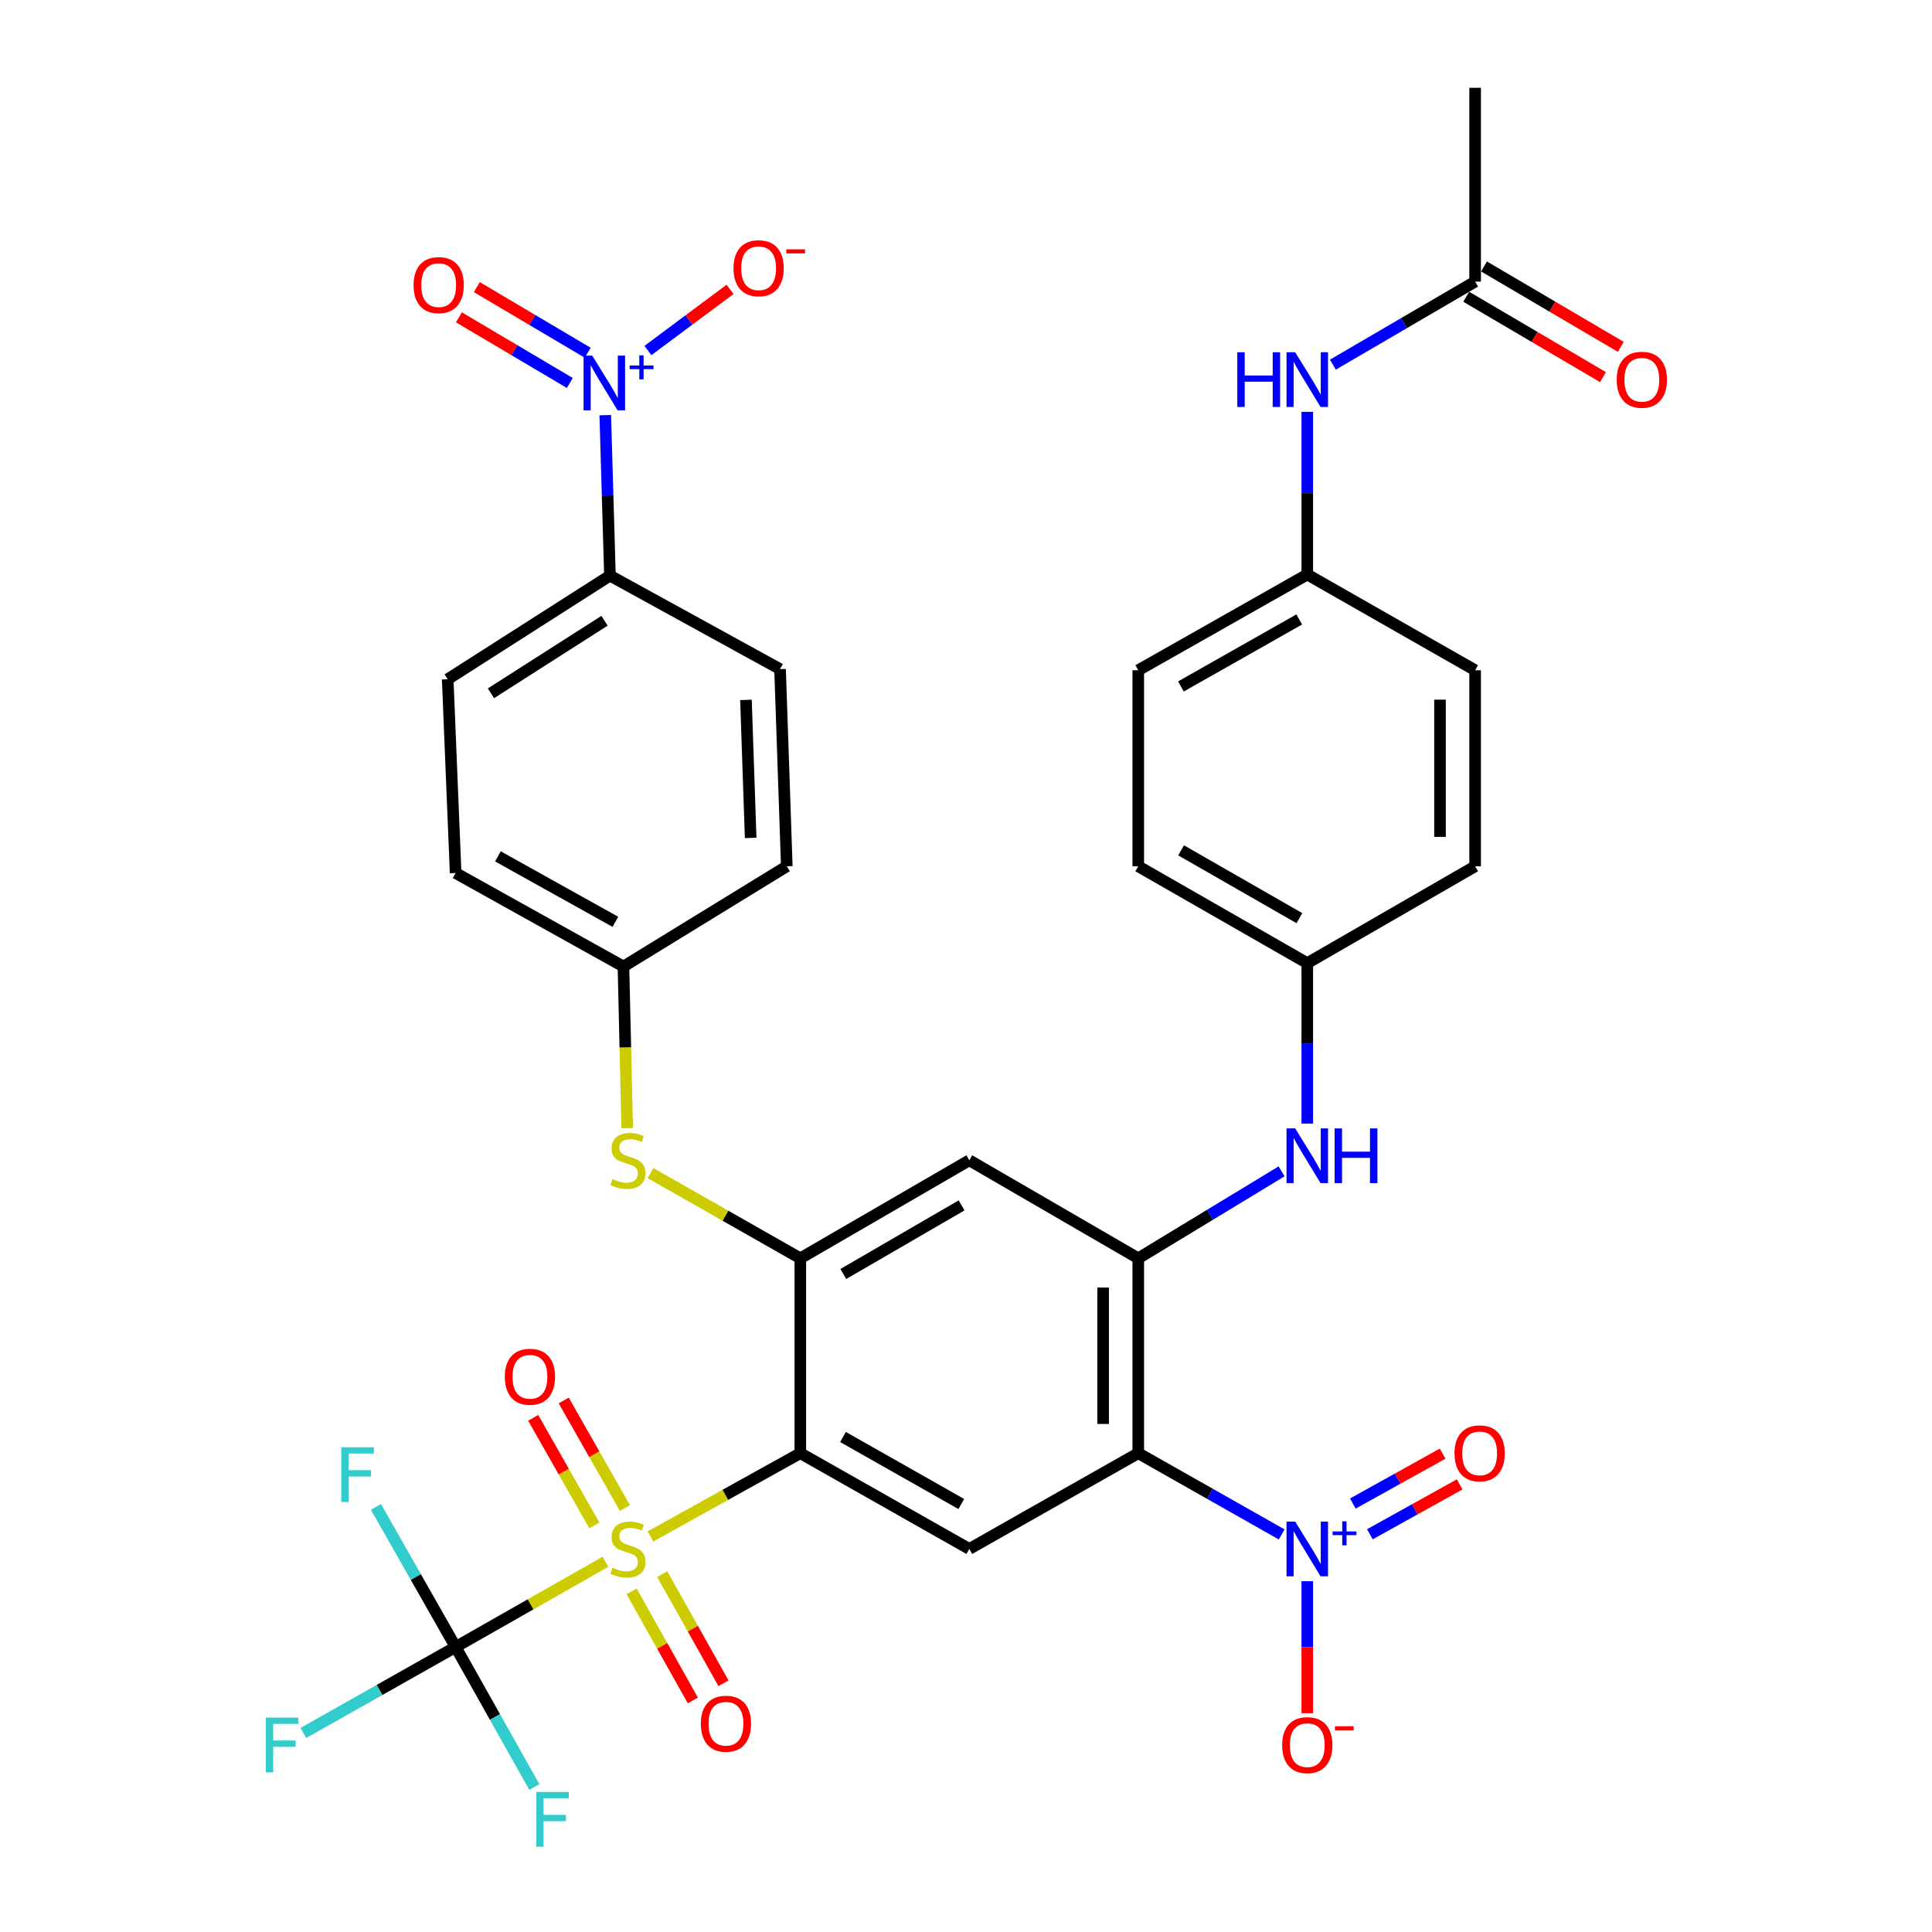 <?xml version='1.0' encoding='iso-8859-1'?>
<svg version='1.1' baseProfile='full'
              xmlns='http://www.w3.org/2000/svg'
                      xmlns:rdkit='http://www.rdkit.org/xml'
                      xmlns:xlink='http://www.w3.org/1999/xlink'
                  xml:space='preserve'
width='1000px' height='1000px' viewBox='0 0 1000 1000'>
<!-- END OF HEADER -->
<rect style='opacity:1.0;fill:#FFFFFF;stroke:none' width='1000' height='1000' x='0' y='0'> </rect>
<path class='bond-0' d='M 336.662,795.269 L 375.452,773.719' style='fill:none;fill-rule:evenodd;stroke:#CCCC00;stroke-width:6px;stroke-linecap:butt;stroke-linejoin:miter;stroke-opacity:1' />
<path class='bond-0' d='M 375.452,773.719 L 414.243,752.169' style='fill:none;fill-rule:evenodd;stroke:#000000;stroke-width:6px;stroke-linecap:butt;stroke-linejoin:miter;stroke-opacity:1' />
<path class='bond-3' d='M 313.385,808.355 L 274.607,830.414' style='fill:none;fill-rule:evenodd;stroke:#CCCC00;stroke-width:6px;stroke-linecap:butt;stroke-linejoin:miter;stroke-opacity:1' />
<path class='bond-3' d='M 274.607,830.414 L 235.829,852.473' style='fill:none;fill-rule:evenodd;stroke:#000000;stroke-width:6px;stroke-linecap:butt;stroke-linejoin:miter;stroke-opacity:1' />
<path class='bond-11' d='M 323.444,780.55 L 307.613,752.715' style='fill:none;fill-rule:evenodd;stroke:#CCCC00;stroke-width:6px;stroke-linecap:butt;stroke-linejoin:miter;stroke-opacity:1' />
<path class='bond-11' d='M 307.613,752.715 L 291.782,724.879' style='fill:none;fill-rule:evenodd;stroke:#FF0000;stroke-width:6px;stroke-linecap:butt;stroke-linejoin:miter;stroke-opacity:1' />
<path class='bond-11' d='M 307.638,789.54 L 291.807,761.704' style='fill:none;fill-rule:evenodd;stroke:#CCCC00;stroke-width:6px;stroke-linecap:butt;stroke-linejoin:miter;stroke-opacity:1' />
<path class='bond-11' d='M 291.807,761.704 L 275.976,733.869' style='fill:none;fill-rule:evenodd;stroke:#FF0000;stroke-width:6px;stroke-linecap:butt;stroke-linejoin:miter;stroke-opacity:1' />
<path class='bond-12' d='M 326.907,823.651 L 342.761,851.902' style='fill:none;fill-rule:evenodd;stroke:#CCCC00;stroke-width:6px;stroke-linecap:butt;stroke-linejoin:miter;stroke-opacity:1' />
<path class='bond-12' d='M 342.761,851.902 L 358.615,880.154' style='fill:none;fill-rule:evenodd;stroke:#FF0000;stroke-width:6px;stroke-linecap:butt;stroke-linejoin:miter;stroke-opacity:1' />
<path class='bond-12' d='M 342.764,814.752 L 358.618,843.003' style='fill:none;fill-rule:evenodd;stroke:#CCCC00;stroke-width:6px;stroke-linecap:butt;stroke-linejoin:miter;stroke-opacity:1' />
<path class='bond-12' d='M 358.618,843.003 L 374.473,871.254' style='fill:none;fill-rule:evenodd;stroke:#FF0000;stroke-width:6px;stroke-linecap:butt;stroke-linejoin:miter;stroke-opacity:1' />
<path class='bond-4' d='M 414.243,752.169 L 501.717,801.73' style='fill:none;fill-rule:evenodd;stroke:#000000;stroke-width:6px;stroke-linecap:butt;stroke-linejoin:miter;stroke-opacity:1' />
<path class='bond-4' d='M 436.328,743.783 L 497.56,778.475' style='fill:none;fill-rule:evenodd;stroke:#000000;stroke-width:6px;stroke-linecap:butt;stroke-linejoin:miter;stroke-opacity:1' />
<path class='bond-5' d='M 414.243,752.169 L 414.243,651.3' style='fill:none;fill-rule:evenodd;stroke:#000000;stroke-width:6px;stroke-linecap:butt;stroke-linejoin:miter;stroke-opacity:1' />
<path class='bond-1' d='M 589.161,752.169 L 501.717,801.73' style='fill:none;fill-rule:evenodd;stroke:#000000;stroke-width:6px;stroke-linecap:butt;stroke-linejoin:miter;stroke-opacity:1' />
<path class='bond-2' d='M 589.161,752.169 L 626.276,773.196' style='fill:none;fill-rule:evenodd;stroke:#000000;stroke-width:6px;stroke-linecap:butt;stroke-linejoin:miter;stroke-opacity:1' />
<path class='bond-2' d='M 626.276,773.196 L 663.392,794.222' style='fill:none;fill-rule:evenodd;stroke:#0000FF;stroke-width:6px;stroke-linecap:butt;stroke-linejoin:miter;stroke-opacity:1' />
<path class='bond-36' d='M 589.161,752.169 L 589.161,651.3' style='fill:none;fill-rule:evenodd;stroke:#000000;stroke-width:6px;stroke-linecap:butt;stroke-linejoin:miter;stroke-opacity:1' />
<path class='bond-36' d='M 570.977,737.039 L 570.977,666.43' style='fill:none;fill-rule:evenodd;stroke:#000000;stroke-width:6px;stroke-linecap:butt;stroke-linejoin:miter;stroke-opacity:1' />
<path class='bond-14' d='M 676.646,818.427 L 676.646,852.592' style='fill:none;fill-rule:evenodd;stroke:#0000FF;stroke-width:6px;stroke-linecap:butt;stroke-linejoin:miter;stroke-opacity:1' />
<path class='bond-14' d='M 676.646,852.592 L 676.646,886.757' style='fill:none;fill-rule:evenodd;stroke:#FF0000;stroke-width:6px;stroke-linecap:butt;stroke-linejoin:miter;stroke-opacity:1' />
<path class='bond-17' d='M 709.057,794.125 L 732.29,781.219' style='fill:none;fill-rule:evenodd;stroke:#0000FF;stroke-width:6px;stroke-linecap:butt;stroke-linejoin:miter;stroke-opacity:1' />
<path class='bond-17' d='M 732.29,781.219 L 755.522,768.312' style='fill:none;fill-rule:evenodd;stroke:#FF0000;stroke-width:6px;stroke-linecap:butt;stroke-linejoin:miter;stroke-opacity:1' />
<path class='bond-17' d='M 700.226,778.23 L 723.459,765.323' style='fill:none;fill-rule:evenodd;stroke:#0000FF;stroke-width:6px;stroke-linecap:butt;stroke-linejoin:miter;stroke-opacity:1' />
<path class='bond-17' d='M 723.459,765.323 L 746.691,752.416' style='fill:none;fill-rule:evenodd;stroke:#FF0000;stroke-width:6px;stroke-linecap:butt;stroke-linejoin:miter;stroke-opacity:1' />
<path class='bond-21' d='M 235.829,852.473 L 256.199,888.715' style='fill:none;fill-rule:evenodd;stroke:#000000;stroke-width:6px;stroke-linecap:butt;stroke-linejoin:miter;stroke-opacity:1' />
<path class='bond-21' d='M 256.199,888.715 L 276.569,924.957' style='fill:none;fill-rule:evenodd;stroke:#33CCCC;stroke-width:6px;stroke-linecap:butt;stroke-linejoin:miter;stroke-opacity:1' />
<path class='bond-22' d='M 235.829,852.473 L 215.21,816.23' style='fill:none;fill-rule:evenodd;stroke:#000000;stroke-width:6px;stroke-linecap:butt;stroke-linejoin:miter;stroke-opacity:1' />
<path class='bond-22' d='M 215.21,816.23 L 194.591,779.987' style='fill:none;fill-rule:evenodd;stroke:#33CCCC;stroke-width:6px;stroke-linecap:butt;stroke-linejoin:miter;stroke-opacity:1' />
<path class='bond-23' d='M 235.829,852.473 L 196.424,874.729' style='fill:none;fill-rule:evenodd;stroke:#000000;stroke-width:6px;stroke-linecap:butt;stroke-linejoin:miter;stroke-opacity:1' />
<path class='bond-23' d='M 196.424,874.729 L 157.019,896.984' style='fill:none;fill-rule:evenodd;stroke:#33CCCC;stroke-width:6px;stroke-linecap:butt;stroke-linejoin:miter;stroke-opacity:1' />
<path class='bond-8' d='M 414.243,651.3 L 501.717,600.567' style='fill:none;fill-rule:evenodd;stroke:#000000;stroke-width:6px;stroke-linecap:butt;stroke-linejoin:miter;stroke-opacity:1' />
<path class='bond-8' d='M 436.487,659.419 L 497.719,623.906' style='fill:none;fill-rule:evenodd;stroke:#000000;stroke-width:6px;stroke-linecap:butt;stroke-linejoin:miter;stroke-opacity:1' />
<path class='bond-10' d='M 414.243,651.3 L 375.46,629.244' style='fill:none;fill-rule:evenodd;stroke:#000000;stroke-width:6px;stroke-linecap:butt;stroke-linejoin:miter;stroke-opacity:1' />
<path class='bond-10' d='M 375.46,629.244 L 336.676,607.189' style='fill:none;fill-rule:evenodd;stroke:#CCCC00;stroke-width:6px;stroke-linecap:butt;stroke-linejoin:miter;stroke-opacity:1' />
<path class='bond-6' d='M 313.283,214.883 L 314.495,256.41' style='fill:none;fill-rule:evenodd;stroke:#0000FF;stroke-width:6px;stroke-linecap:butt;stroke-linejoin:miter;stroke-opacity:1' />
<path class='bond-6' d='M 314.495,256.41 L 315.706,297.937' style='fill:none;fill-rule:evenodd;stroke:#000000;stroke-width:6px;stroke-linecap:butt;stroke-linejoin:miter;stroke-opacity:1' />
<path class='bond-15' d='M 335.356,181.431 L 356.617,165.599' style='fill:none;fill-rule:evenodd;stroke:#0000FF;stroke-width:6px;stroke-linecap:butt;stroke-linejoin:miter;stroke-opacity:1' />
<path class='bond-15' d='M 356.617,165.599 L 377.878,149.768' style='fill:none;fill-rule:evenodd;stroke:#FF0000;stroke-width:6px;stroke-linecap:butt;stroke-linejoin:miter;stroke-opacity:1' />
<path class='bond-18' d='M 304.197,182.576 L 275.497,165.593' style='fill:none;fill-rule:evenodd;stroke:#0000FF;stroke-width:6px;stroke-linecap:butt;stroke-linejoin:miter;stroke-opacity:1' />
<path class='bond-18' d='M 275.497,165.593 L 246.797,148.61' style='fill:none;fill-rule:evenodd;stroke:#FF0000;stroke-width:6px;stroke-linecap:butt;stroke-linejoin:miter;stroke-opacity:1' />
<path class='bond-18' d='M 294.936,198.225 L 266.236,181.242' style='fill:none;fill-rule:evenodd;stroke:#0000FF;stroke-width:6px;stroke-linecap:butt;stroke-linejoin:miter;stroke-opacity:1' />
<path class='bond-18' d='M 266.236,181.242 L 237.536,164.26' style='fill:none;fill-rule:evenodd;stroke:#FF0000;stroke-width:6px;stroke-linecap:butt;stroke-linejoin:miter;stroke-opacity:1' />
<path class='bond-7' d='M 589.161,651.3 L 501.717,600.567' style='fill:none;fill-rule:evenodd;stroke:#000000;stroke-width:6px;stroke-linecap:butt;stroke-linejoin:miter;stroke-opacity:1' />
<path class='bond-9' d='M 589.161,651.3 L 626.254,628.795' style='fill:none;fill-rule:evenodd;stroke:#000000;stroke-width:6px;stroke-linecap:butt;stroke-linejoin:miter;stroke-opacity:1' />
<path class='bond-9' d='M 626.254,628.795 L 663.347,606.291' style='fill:none;fill-rule:evenodd;stroke:#0000FF;stroke-width:6px;stroke-linecap:butt;stroke-linejoin:miter;stroke-opacity:1' />
<path class='bond-27' d='M 676.646,581.571 L 676.646,540.048' style='fill:none;fill-rule:evenodd;stroke:#0000FF;stroke-width:6px;stroke-linecap:butt;stroke-linejoin:miter;stroke-opacity:1' />
<path class='bond-27' d='M 676.646,540.048 L 676.646,498.525' style='fill:none;fill-rule:evenodd;stroke:#000000;stroke-width:6px;stroke-linecap:butt;stroke-linejoin:miter;stroke-opacity:1' />
<path class='bond-26' d='M 324.644,583.939 L 323.67,542.106' style='fill:none;fill-rule:evenodd;stroke:#CCCC00;stroke-width:6px;stroke-linecap:butt;stroke-linejoin:miter;stroke-opacity:1' />
<path class='bond-26' d='M 323.67,542.106 L 322.697,500.273' style='fill:none;fill-rule:evenodd;stroke:#000000;stroke-width:6px;stroke-linecap:butt;stroke-linejoin:miter;stroke-opacity:1' />
<path class='bond-13' d='M 315.706,297.937 L 231.727,351.579' style='fill:none;fill-rule:evenodd;stroke:#000000;stroke-width:6px;stroke-linecap:butt;stroke-linejoin:miter;stroke-opacity:1' />
<path class='bond-13' d='M 312.898,321.308 L 254.113,358.857' style='fill:none;fill-rule:evenodd;stroke:#000000;stroke-width:6px;stroke-linecap:butt;stroke-linejoin:miter;stroke-opacity:1' />
<path class='bond-37' d='M 315.706,297.937 L 403.757,346.336' style='fill:none;fill-rule:evenodd;stroke:#000000;stroke-width:6px;stroke-linecap:butt;stroke-linejoin:miter;stroke-opacity:1' />
<path class='bond-16' d='M 763.524,145.759 L 726.712,167.251' style='fill:none;fill-rule:evenodd;stroke:#000000;stroke-width:6px;stroke-linecap:butt;stroke-linejoin:miter;stroke-opacity:1' />
<path class='bond-16' d='M 726.712,167.251 L 689.901,188.743' style='fill:none;fill-rule:evenodd;stroke:#0000FF;stroke-width:6px;stroke-linecap:butt;stroke-linejoin:miter;stroke-opacity:1' />
<path class='bond-20' d='M 758.917,153.597 L 794.312,174.402' style='fill:none;fill-rule:evenodd;stroke:#000000;stroke-width:6px;stroke-linecap:butt;stroke-linejoin:miter;stroke-opacity:1' />
<path class='bond-20' d='M 794.312,174.402 L 829.707,195.207' style='fill:none;fill-rule:evenodd;stroke:#FF0000;stroke-width:6px;stroke-linecap:butt;stroke-linejoin:miter;stroke-opacity:1' />
<path class='bond-20' d='M 768.131,137.92 L 803.526,158.726' style='fill:none;fill-rule:evenodd;stroke:#000000;stroke-width:6px;stroke-linecap:butt;stroke-linejoin:miter;stroke-opacity:1' />
<path class='bond-20' d='M 803.526,158.726 L 838.921,179.531' style='fill:none;fill-rule:evenodd;stroke:#FF0000;stroke-width:6px;stroke-linecap:butt;stroke-linejoin:miter;stroke-opacity:1' />
<path class='bond-35' d='M 763.524,145.759 L 763.524,45.455' style='fill:none;fill-rule:evenodd;stroke:#000000;stroke-width:6px;stroke-linecap:butt;stroke-linejoin:miter;stroke-opacity:1' />
<path class='bond-19' d='M 676.646,213.163 L 676.646,255.262' style='fill:none;fill-rule:evenodd;stroke:#0000FF;stroke-width:6px;stroke-linecap:butt;stroke-linejoin:miter;stroke-opacity:1' />
<path class='bond-19' d='M 676.646,255.262 L 676.646,297.361' style='fill:none;fill-rule:evenodd;stroke:#000000;stroke-width:6px;stroke-linecap:butt;stroke-linejoin:miter;stroke-opacity:1' />
<path class='bond-24' d='M 231.727,351.579 L 235.829,451.873' style='fill:none;fill-rule:evenodd;stroke:#000000;stroke-width:6px;stroke-linecap:butt;stroke-linejoin:miter;stroke-opacity:1' />
<path class='bond-25' d='M 403.757,346.336 L 407.242,448.388' style='fill:none;fill-rule:evenodd;stroke:#000000;stroke-width:6px;stroke-linecap:butt;stroke-linejoin:miter;stroke-opacity:1' />
<path class='bond-25' d='M 386.106,362.265 L 388.546,433.701' style='fill:none;fill-rule:evenodd;stroke:#000000;stroke-width:6px;stroke-linecap:butt;stroke-linejoin:miter;stroke-opacity:1' />
<path class='bond-29' d='M 322.697,500.273 L 407.242,448.388' style='fill:none;fill-rule:evenodd;stroke:#000000;stroke-width:6px;stroke-linecap:butt;stroke-linejoin:miter;stroke-opacity:1' />
<path class='bond-30' d='M 322.697,500.273 L 235.829,451.873' style='fill:none;fill-rule:evenodd;stroke:#000000;stroke-width:6px;stroke-linecap:butt;stroke-linejoin:miter;stroke-opacity:1' />
<path class='bond-30' d='M 318.517,477.128 L 257.709,443.249' style='fill:none;fill-rule:evenodd;stroke:#000000;stroke-width:6px;stroke-linecap:butt;stroke-linejoin:miter;stroke-opacity:1' />
<path class='bond-31' d='M 676.646,498.525 L 763.524,448.388' style='fill:none;fill-rule:evenodd;stroke:#000000;stroke-width:6px;stroke-linecap:butt;stroke-linejoin:miter;stroke-opacity:1' />
<path class='bond-32' d='M 676.646,498.525 L 589.161,448.388' style='fill:none;fill-rule:evenodd;stroke:#000000;stroke-width:6px;stroke-linecap:butt;stroke-linejoin:miter;stroke-opacity:1' />
<path class='bond-32' d='M 672.564,475.228 L 611.325,440.132' style='fill:none;fill-rule:evenodd;stroke:#000000;stroke-width:6px;stroke-linecap:butt;stroke-linejoin:miter;stroke-opacity:1' />
<path class='bond-28' d='M 676.646,297.361 L 589.161,346.922' style='fill:none;fill-rule:evenodd;stroke:#000000;stroke-width:6px;stroke-linecap:butt;stroke-linejoin:miter;stroke-opacity:1' />
<path class='bond-28' d='M 672.486,320.617 L 611.247,355.31' style='fill:none;fill-rule:evenodd;stroke:#000000;stroke-width:6px;stroke-linecap:butt;stroke-linejoin:miter;stroke-opacity:1' />
<path class='bond-38' d='M 676.646,297.361 L 763.524,346.922' style='fill:none;fill-rule:evenodd;stroke:#000000;stroke-width:6px;stroke-linecap:butt;stroke-linejoin:miter;stroke-opacity:1' />
<path class='bond-33' d='M 763.524,448.388 L 763.524,346.922' style='fill:none;fill-rule:evenodd;stroke:#000000;stroke-width:6px;stroke-linecap:butt;stroke-linejoin:miter;stroke-opacity:1' />
<path class='bond-33' d='M 745.34,433.168 L 745.34,362.142' style='fill:none;fill-rule:evenodd;stroke:#000000;stroke-width:6px;stroke-linecap:butt;stroke-linejoin:miter;stroke-opacity:1' />
<path class='bond-34' d='M 589.161,448.388 L 589.161,346.922' style='fill:none;fill-rule:evenodd;stroke:#000000;stroke-width:6px;stroke-linecap:butt;stroke-linejoin:miter;stroke-opacity:1' />
<path  class='atom-0' d='M 317.031 811.45
Q 317.351 811.57, 318.671 812.13
Q 319.991 812.69, 321.431 813.05
Q 322.911 813.37, 324.351 813.37
Q 327.031 813.37, 328.591 812.09
Q 330.151 810.77, 330.151 808.49
Q 330.151 806.93, 329.351 805.97
Q 328.591 805.01, 327.391 804.49
Q 326.191 803.97, 324.191 803.37
Q 321.671 802.61, 320.151 801.89
Q 318.671 801.17, 317.591 799.65
Q 316.551 798.13, 316.551 795.57
Q 316.551 792.01, 318.951 789.81
Q 321.391 787.61, 326.191 787.61
Q 329.471 787.61, 333.191 789.17
L 332.271 792.25
Q 328.871 790.85, 326.311 790.85
Q 323.551 790.85, 322.031 792.01
Q 320.511 793.13, 320.551 795.09
Q 320.551 796.61, 321.311 797.53
Q 322.111 798.45, 323.231 798.97
Q 324.391 799.49, 326.311 800.09
Q 328.871 800.89, 330.391 801.69
Q 331.911 802.49, 332.991 804.13
Q 334.111 805.73, 334.111 808.49
Q 334.111 812.41, 331.471 814.53
Q 328.871 816.61, 324.511 816.61
Q 321.991 816.61, 320.071 816.05
Q 318.191 815.53, 315.951 814.61
L 317.031 811.45
' fill='#CCCC00'/>
<path  class='atom-3' d='M 670.386 787.57
L 679.666 802.57
Q 680.586 804.05, 682.066 806.73
Q 683.546 809.41, 683.626 809.57
L 683.626 787.57
L 687.386 787.57
L 687.386 815.89
L 683.506 815.89
L 673.546 799.49
Q 672.386 797.57, 671.146 795.37
Q 669.946 793.17, 669.586 792.49
L 669.586 815.89
L 665.906 815.89
L 665.906 787.57
L 670.386 787.57
' fill='#0000FF'/>
<path  class='atom-3' d='M 689.762 792.675
L 694.751 792.675
L 694.751 787.422
L 696.969 787.422
L 696.969 792.675
L 702.09 792.675
L 702.09 794.576
L 696.969 794.576
L 696.969 799.856
L 694.751 799.856
L 694.751 794.576
L 689.762 794.576
L 689.762 792.675
' fill='#0000FF'/>
<path  class='atom-7' d='M 306.537 184.069
L 315.817 199.069
Q 316.737 200.549, 318.217 203.229
Q 319.697 205.909, 319.777 206.069
L 319.777 184.069
L 323.537 184.069
L 323.537 212.389
L 319.657 212.389
L 309.697 195.989
Q 308.537 194.069, 307.297 191.869
Q 306.097 189.669, 305.737 188.989
L 305.737 212.389
L 302.057 212.389
L 302.057 184.069
L 306.537 184.069
' fill='#0000FF'/>
<path  class='atom-7' d='M 325.913 189.174
L 330.903 189.174
L 330.903 183.92
L 333.12 183.92
L 333.12 189.174
L 338.242 189.174
L 338.242 191.075
L 333.12 191.075
L 333.12 196.355
L 330.903 196.355
L 330.903 191.075
L 325.913 191.075
L 325.913 189.174
' fill='#0000FF'/>
<path  class='atom-10' d='M 670.386 584.063
L 679.666 599.063
Q 680.586 600.543, 682.066 603.223
Q 683.546 605.903, 683.626 606.063
L 683.626 584.063
L 687.386 584.063
L 687.386 612.383
L 683.506 612.383
L 673.546 595.983
Q 672.386 594.063, 671.146 591.863
Q 669.946 589.663, 669.586 588.983
L 669.586 612.383
L 665.906 612.383
L 665.906 584.063
L 670.386 584.063
' fill='#0000FF'/>
<path  class='atom-10' d='M 690.786 584.063
L 694.626 584.063
L 694.626 596.103
L 709.106 596.103
L 709.106 584.063
L 712.946 584.063
L 712.946 612.383
L 709.106 612.383
L 709.106 599.303
L 694.626 599.303
L 694.626 612.383
L 690.786 612.383
L 690.786 584.063
' fill='#0000FF'/>
<path  class='atom-11' d='M 317.031 610.287
Q 317.351 610.407, 318.671 610.967
Q 319.991 611.527, 321.431 611.887
Q 322.911 612.207, 324.351 612.207
Q 327.031 612.207, 328.591 610.927
Q 330.151 609.607, 330.151 607.327
Q 330.151 605.767, 329.351 604.807
Q 328.591 603.847, 327.391 603.327
Q 326.191 602.807, 324.191 602.207
Q 321.671 601.447, 320.151 600.727
Q 318.671 600.007, 317.591 598.487
Q 316.551 596.967, 316.551 594.407
Q 316.551 590.847, 318.951 588.647
Q 321.391 586.447, 326.191 586.447
Q 329.471 586.447, 333.191 588.007
L 332.271 591.087
Q 328.871 589.687, 326.311 589.687
Q 323.551 589.687, 322.031 590.847
Q 320.511 591.967, 320.551 593.927
Q 320.551 595.447, 321.311 596.367
Q 322.111 597.287, 323.231 597.807
Q 324.391 598.327, 326.311 598.927
Q 328.871 599.727, 330.391 600.527
Q 331.911 601.327, 332.991 602.967
Q 334.111 604.567, 334.111 607.327
Q 334.111 611.247, 331.471 613.367
Q 328.871 615.447, 324.511 615.447
Q 321.991 615.447, 320.071 614.887
Q 318.191 614.367, 315.951 613.447
L 317.031 610.287
' fill='#CCCC00'/>
<path  class='atom-12' d='M 261.298 712.609
Q 261.298 705.809, 264.658 702.009
Q 268.018 698.209, 274.298 698.209
Q 280.578 698.209, 283.938 702.009
Q 287.298 705.809, 287.298 712.609
Q 287.298 719.489, 283.898 723.409
Q 280.498 727.289, 274.298 727.289
Q 268.058 727.289, 264.658 723.409
Q 261.298 719.529, 261.298 712.609
M 274.298 724.089
Q 278.618 724.089, 280.938 721.209
Q 283.298 718.289, 283.298 712.609
Q 283.298 707.049, 280.938 704.249
Q 278.618 701.409, 274.298 701.409
Q 269.978 701.409, 267.618 704.209
Q 265.298 707.009, 265.298 712.609
Q 265.298 718.329, 267.618 721.209
Q 269.978 724.089, 274.298 724.089
' fill='#FF0000'/>
<path  class='atom-13' d='M 362.754 892.194
Q 362.754 885.394, 366.114 881.594
Q 369.474 877.794, 375.754 877.794
Q 382.034 877.794, 385.394 881.594
Q 388.754 885.394, 388.754 892.194
Q 388.754 899.074, 385.354 902.994
Q 381.954 906.874, 375.754 906.874
Q 369.514 906.874, 366.114 902.994
Q 362.754 899.114, 362.754 892.194
M 375.754 903.674
Q 380.074 903.674, 382.394 900.794
Q 384.754 897.874, 384.754 892.194
Q 384.754 886.634, 382.394 883.834
Q 380.074 880.994, 375.754 880.994
Q 371.434 880.994, 369.074 883.794
Q 366.754 886.594, 366.754 892.194
Q 366.754 897.914, 369.074 900.794
Q 371.434 903.674, 375.754 903.674
' fill='#FF0000'/>
<path  class='atom-15' d='M 663.646 903.276
Q 663.646 896.476, 667.006 892.676
Q 670.366 888.876, 676.646 888.876
Q 682.926 888.876, 686.286 892.676
Q 689.646 896.476, 689.646 903.276
Q 689.646 910.156, 686.246 914.076
Q 682.846 917.956, 676.646 917.956
Q 670.406 917.956, 667.006 914.076
Q 663.646 910.196, 663.646 903.276
M 676.646 914.756
Q 680.966 914.756, 683.286 911.876
Q 685.646 908.956, 685.646 903.276
Q 685.646 897.716, 683.286 894.916
Q 680.966 892.076, 676.646 892.076
Q 672.326 892.076, 669.966 894.876
Q 667.646 897.676, 667.646 903.276
Q 667.646 908.996, 669.966 911.876
Q 672.326 914.756, 676.646 914.756
' fill='#FF0000'/>
<path  class='atom-15' d='M 690.966 893.499
L 700.654 893.499
L 700.654 895.611
L 690.966 895.611
L 690.966 893.499
' fill='#FF0000'/>
<path  class='atom-16' d='M 379.664 138.838
Q 379.664 132.038, 383.024 128.238
Q 386.384 124.438, 392.664 124.438
Q 398.944 124.438, 402.304 128.238
Q 405.664 132.038, 405.664 138.838
Q 405.664 145.718, 402.264 149.638
Q 398.864 153.518, 392.664 153.518
Q 386.424 153.518, 383.024 149.638
Q 379.664 145.758, 379.664 138.838
M 392.664 150.318
Q 396.984 150.318, 399.304 147.438
Q 401.664 144.518, 401.664 138.838
Q 401.664 133.278, 399.304 130.478
Q 396.984 127.638, 392.664 127.638
Q 388.344 127.638, 385.984 130.438
Q 383.664 133.238, 383.664 138.838
Q 383.664 144.558, 385.984 147.438
Q 388.344 150.318, 392.664 150.318
' fill='#FF0000'/>
<path  class='atom-16' d='M 406.984 129.06
L 416.673 129.06
L 416.673 131.172
L 406.984 131.172
L 406.984 129.06
' fill='#FF0000'/>
<path  class='atom-18' d='M 752.857 752.249
Q 752.857 745.449, 756.217 741.649
Q 759.577 737.849, 765.857 737.849
Q 772.137 737.849, 775.497 741.649
Q 778.857 745.449, 778.857 752.249
Q 778.857 759.129, 775.457 763.049
Q 772.057 766.929, 765.857 766.929
Q 759.617 766.929, 756.217 763.049
Q 752.857 759.169, 752.857 752.249
M 765.857 763.729
Q 770.177 763.729, 772.497 760.849
Q 774.857 757.929, 774.857 752.249
Q 774.857 746.689, 772.497 743.889
Q 770.177 741.049, 765.857 741.049
Q 761.537 741.049, 759.177 743.849
Q 756.857 746.649, 756.857 752.249
Q 756.857 757.969, 759.177 760.849
Q 761.537 763.729, 765.857 763.729
' fill='#FF0000'/>
<path  class='atom-19' d='M 214.06 147.576
Q 214.06 140.776, 217.42 136.976
Q 220.78 133.176, 227.06 133.176
Q 233.34 133.176, 236.7 136.976
Q 240.06 140.776, 240.06 147.576
Q 240.06 154.456, 236.66 158.376
Q 233.26 162.256, 227.06 162.256
Q 220.82 162.256, 217.42 158.376
Q 214.06 154.496, 214.06 147.576
M 227.06 159.056
Q 231.38 159.056, 233.7 156.176
Q 236.06 153.256, 236.06 147.576
Q 236.06 142.016, 233.7 139.216
Q 231.38 136.376, 227.06 136.376
Q 222.74 136.376, 220.38 139.176
Q 218.06 141.976, 218.06 147.576
Q 218.06 153.296, 220.38 156.176
Q 222.74 159.056, 227.06 159.056
' fill='#FF0000'/>
<path  class='atom-20' d='M 640.426 182.321
L 644.266 182.321
L 644.266 194.361
L 658.746 194.361
L 658.746 182.321
L 662.586 182.321
L 662.586 210.641
L 658.746 210.641
L 658.746 197.561
L 644.266 197.561
L 644.266 210.641
L 640.426 210.641
L 640.426 182.321
' fill='#0000FF'/>
<path  class='atom-20' d='M 670.386 182.321
L 679.666 197.321
Q 680.586 198.801, 682.066 201.481
Q 683.546 204.161, 683.626 204.321
L 683.626 182.321
L 687.386 182.321
L 687.386 210.641
L 683.506 210.641
L 673.546 194.241
Q 672.386 192.321, 671.146 190.121
Q 669.946 187.921, 669.586 187.241
L 669.586 210.641
L 665.906 210.641
L 665.906 182.321
L 670.386 182.321
' fill='#0000FF'/>
<path  class='atom-21' d='M 836.816 196.561
Q 836.816 189.761, 840.176 185.961
Q 843.536 182.161, 849.816 182.161
Q 856.096 182.161, 859.456 185.961
Q 862.816 189.761, 862.816 196.561
Q 862.816 203.441, 859.416 207.361
Q 856.016 211.241, 849.816 211.241
Q 843.576 211.241, 840.176 207.361
Q 836.816 203.481, 836.816 196.561
M 849.816 208.041
Q 854.136 208.041, 856.456 205.161
Q 858.816 202.241, 858.816 196.561
Q 858.816 191.001, 856.456 188.201
Q 854.136 185.361, 849.816 185.361
Q 845.496 185.361, 843.136 188.161
Q 840.816 190.961, 840.816 196.561
Q 840.816 202.281, 843.136 205.161
Q 845.496 208.041, 849.816 208.041
' fill='#FF0000'/>
<path  class='atom-22' d='M 277.546 927.515
L 294.386 927.515
L 294.386 930.755
L 281.346 930.755
L 281.346 939.355
L 292.946 939.355
L 292.946 942.635
L 281.346 942.635
L 281.346 955.835
L 277.546 955.835
L 277.546 927.515
' fill='#33CCCC'/>
<path  class='atom-23' d='M 176.656 749.102
L 193.496 749.102
L 193.496 752.342
L 180.456 752.342
L 180.456 760.942
L 192.056 760.942
L 192.056 764.222
L 180.456 764.222
L 180.456 777.422
L 176.656 777.422
L 176.656 749.102
' fill='#33CCCC'/>
<path  class='atom-24' d='M 137.601 889.036
L 154.441 889.036
L 154.441 892.276
L 141.401 892.276
L 141.401 900.876
L 153.001 900.876
L 153.001 904.156
L 141.401 904.156
L 141.401 917.356
L 137.601 917.356
L 137.601 889.036
' fill='#33CCCC'/>
</svg>
